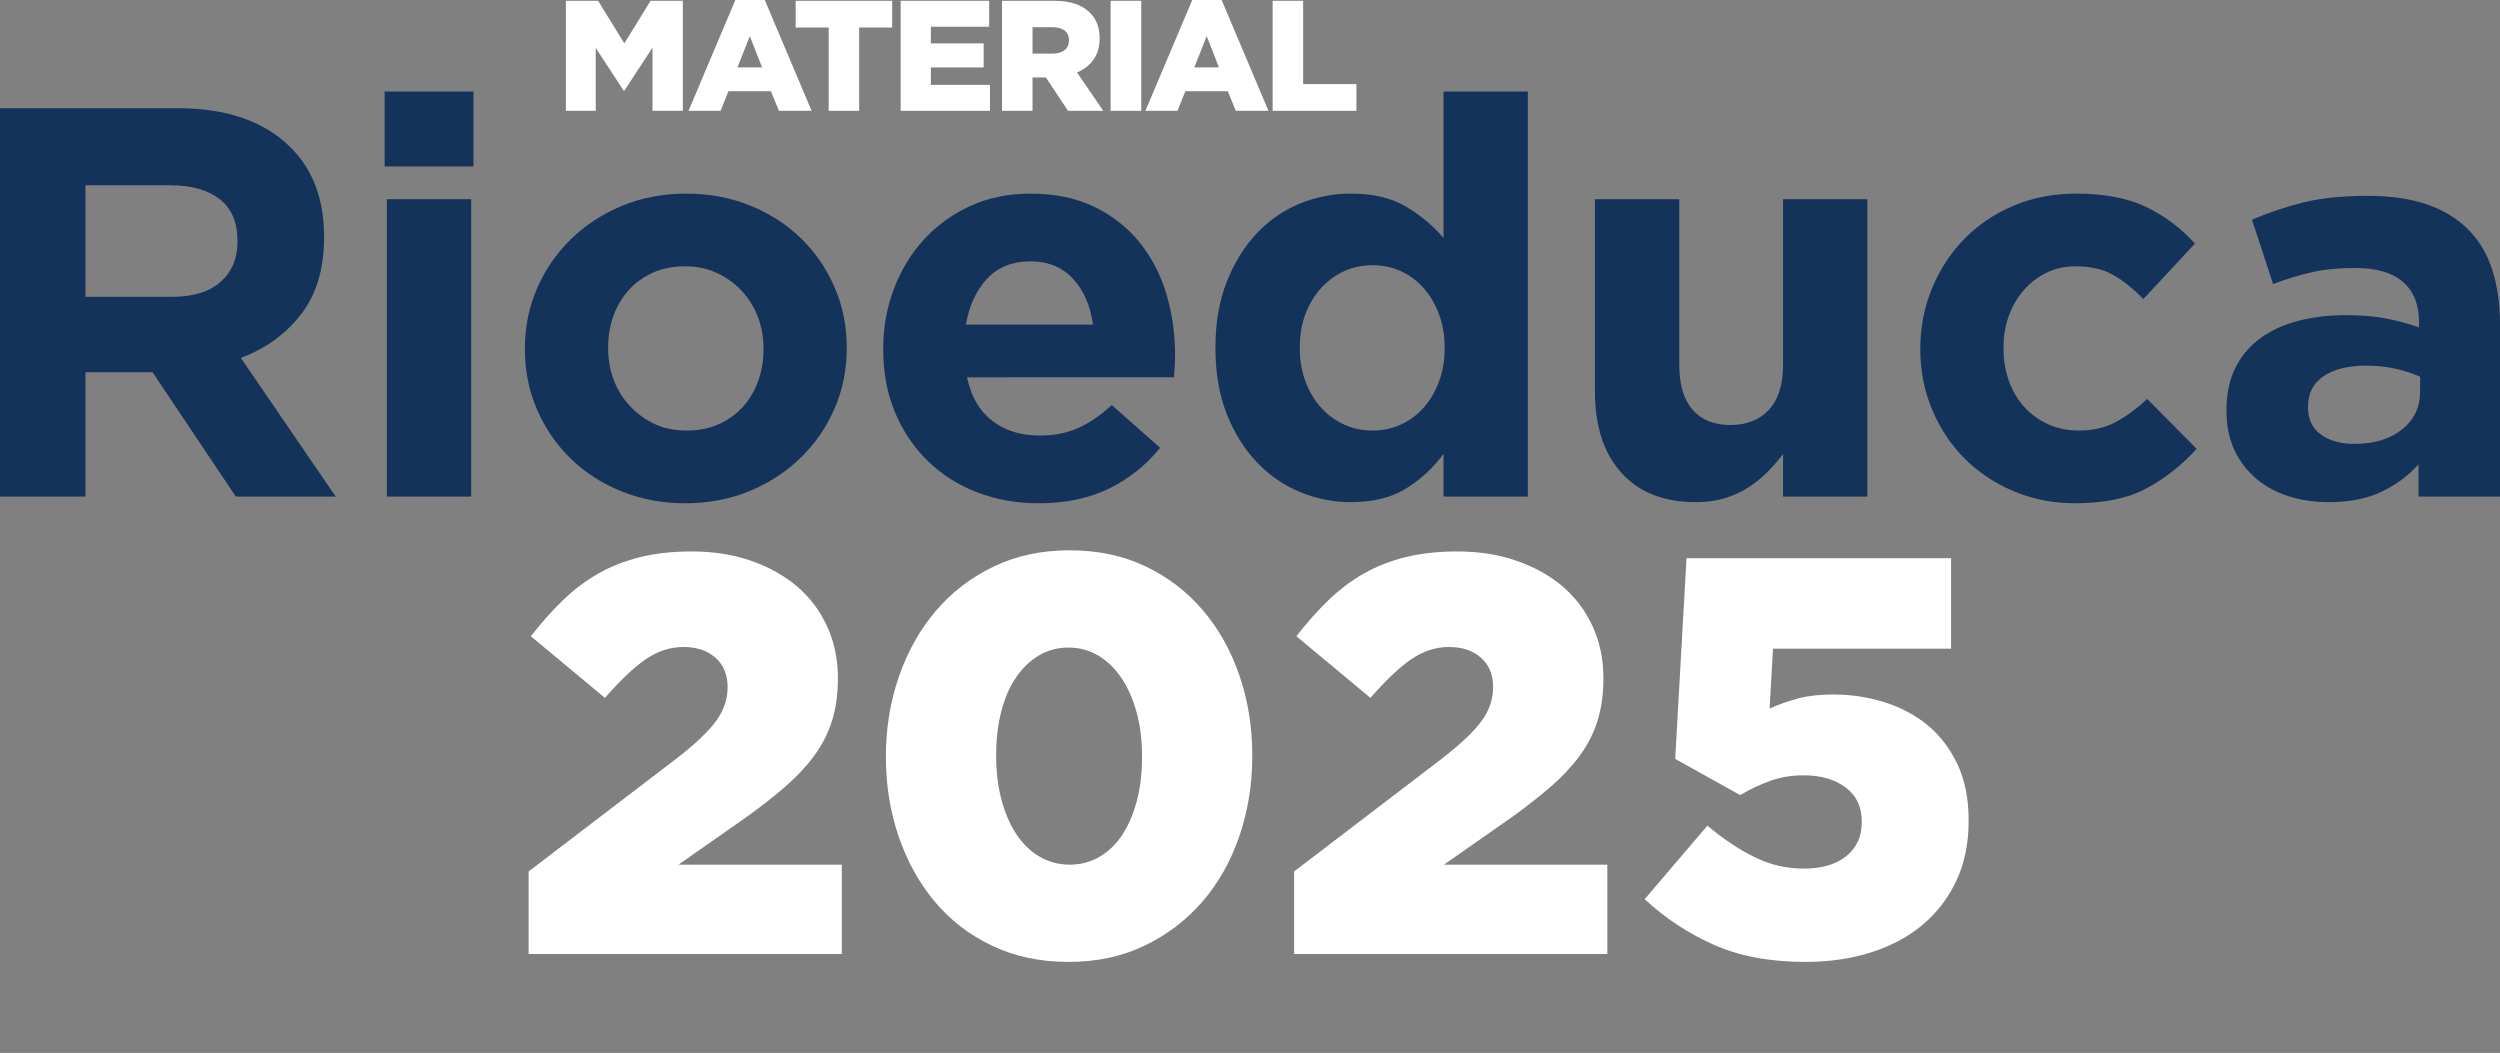 <?xml version="1.0" encoding="utf-8"?>
<!-- Generator: Adobe Illustrator 15.1.0, SVG Export Plug-In . SVG Version: 6.00 Build 0)  -->
<!DOCTYPE svg PUBLIC "-//W3C//DTD SVG 1.1//EN" "http://www.w3.org/Graphics/SVG/1.1/DTD/svg11.dtd">
<svg version="1.1" id="Camada_1" xmlns="http://www.w3.org/2000/svg" xmlns:xlink="http://www.w3.org/1999/xlink" x="0px" y="0px"
	 width="212.867px" height="89.654px" viewBox="0 0 212.867 89.654" enable-background="new 0 0 212.867 89.654"
	 xml:space="preserve">
<rect x="0" y="0" width="212.867" height="89.654" fill="#808080" stroke="none"/>
<g>
	<g>
		<g>
			<g>
				<path fill="#13335A" d="M0,9.212h15.119c4.189,0,7.403,1.117,9.638,3.353c1.892,1.891,2.837,4.411,2.837,7.561v0.094
					c0,2.678-0.656,4.858-1.962,6.544c-1.308,1.686-3.017,2.922-5.126,3.709l8.079,11.812H20.08L12.992,31.7h-0.094H7.277v10.583H0
					V9.212z M14.646,25.274c1.796,0,3.174-0.425,4.135-1.275s1.441-1.984,1.441-3.403v-0.093c0-1.576-0.506-2.756-1.514-3.543
					c-1.008-0.788-2.408-1.183-4.205-1.183H7.277v9.497H14.646z"/>
				<path fill="#13335A" d="M32.752,7.794h7.559v6.378h-7.559V7.794z M32.939,16.96h7.182v25.323h-7.182V16.96z"/>
				<path fill="#13335A" d="M58.348,42.851c-1.953,0-3.764-0.34-5.434-1.018c-1.67-0.676-3.109-1.605-4.322-2.787
					c-1.213-1.181-2.165-2.566-2.859-4.157c-0.693-1.59-1.039-3.299-1.039-5.127v-0.093c0-1.827,0.346-3.536,1.039-5.127
					c0.694-1.589,1.654-2.983,2.883-4.181c1.229-1.196,2.676-2.142,4.348-2.836c1.669-0.691,3.494-1.039,5.479-1.039
					c1.952,0,3.765,0.34,5.433,1.018c1.67,0.676,3.11,1.605,4.324,2.786c1.213,1.181,2.165,2.567,2.857,4.158
					c0.691,1.59,1.039,3.299,1.039,5.125v0.096c0,1.826-0.348,3.535-1.039,5.124c-0.692,1.592-1.653,2.985-2.881,4.183
					c-1.23,1.197-2.678,2.143-4.349,2.834C62.159,42.502,60.332,42.851,58.348,42.851 M58.442,36.66
					c1.039,0,1.959-0.181,2.764-0.543c0.804-0.363,1.488-0.857,2.055-1.486c0.566-0.632,0.999-1.364,1.3-2.198
					c0.3-0.835,0.449-1.725,0.449-2.671v-0.093c0-0.945-0.159-1.835-0.474-2.67s-0.771-1.574-1.37-2.219
					c-0.598-0.647-1.306-1.159-2.125-1.537c-0.818-0.378-1.717-0.566-2.693-0.566c-1.038,0-1.961,0.181-2.764,0.543
					c-0.805,0.362-1.487,0.858-2.057,1.488c-0.564,0.63-0.998,1.363-1.298,2.197c-0.3,0.835-0.448,1.724-0.448,2.668v0.096
					c0,0.944,0.158,1.834,0.473,2.669c0.313,0.835,0.771,1.575,1.369,2.221c0.598,0.645,1.299,1.157,2.104,1.536
					C56.529,36.472,57.434,36.66,58.442,36.66"/>
				<path fill="#13335A" d="M88.432,42.851c-1.887,0-3.645-0.316-5.267-0.946c-1.622-0.628-3.024-1.527-4.205-2.692
					s-2.102-2.543-2.764-4.133c-0.663-1.591-0.992-3.362-0.992-5.317v-0.093c0-1.795,0.309-3.496,0.921-5.104
					c0.615-1.606,1.473-3.007,2.576-4.204c1.102-1.196,2.416-2.142,3.945-2.836c1.527-0.691,3.219-1.039,5.078-1.039
					c2.109,0,3.936,0.379,5.48,1.136c1.541,0.754,2.826,1.771,3.851,3.047c1.023,1.275,1.779,2.74,2.268,4.393
					c0.488,1.654,0.733,3.378,0.733,5.174c0,0.283-0.01,0.582-0.025,0.897c-0.017,0.314-0.039,0.646-0.07,0.992H82.339
					c0.347,1.639,1.063,2.876,2.149,3.708c1.088,0.836,2.434,1.253,4.039,1.253c1.199,0,2.268-0.204,3.211-0.614
					c0.947-0.41,1.924-1.071,2.931-1.985l4.111,3.641c-1.198,1.479-2.646,2.637-4.347,3.47
					C92.732,42.431,90.732,42.851,88.432,42.851 M93.064,27.636c-0.223-1.604-0.789-2.904-1.701-3.897
					c-0.914-0.991-2.126-1.488-3.639-1.488s-2.732,0.489-3.662,1.466c-0.928,0.977-1.535,2.283-1.819,3.92H93.064z"/>
				<path fill="#13335A" d="M115.021,42.756c-1.48,0-2.913-0.284-4.299-0.852c-1.387-0.566-2.615-1.408-3.686-2.527
					c-1.071-1.116-1.93-2.487-2.574-4.11c-0.646-1.622-0.97-3.488-0.97-5.598v-0.096c0-2.108,0.323-3.976,0.97-5.598
					c0.645-1.621,1.496-2.993,2.552-4.109c1.054-1.119,2.274-1.962,3.662-2.529c1.384-0.566,2.834-0.851,4.345-0.851
					c1.92,0,3.502,0.379,4.748,1.136c1.245,0.754,2.293,1.639,3.143,2.645V7.794h7.18v34.489h-7.18v-3.639
					c-0.883,1.198-1.946,2.183-3.189,2.952C118.478,42.369,116.912,42.756,115.021,42.756 M116.865,36.66
					c0.85,0,1.646-0.165,2.385-0.495c0.739-0.332,1.385-0.803,1.938-1.418c0.55-0.615,0.991-1.354,1.321-2.221
					c0.332-0.867,0.498-1.818,0.498-2.857v-0.096c0-1.039-0.166-1.99-0.498-2.857c-0.33-0.867-0.771-1.607-1.321-2.221
					c-0.554-0.613-1.199-1.086-1.938-1.418c-0.738-0.33-1.535-0.496-2.385-0.496c-0.853,0-1.648,0.166-2.387,0.496
					c-0.74,0.332-1.394,0.805-1.961,1.418c-0.568,0.613-1.015,1.347-1.346,2.197c-0.331,0.849-0.495,1.812-0.495,2.881v0.096
					c0,1.039,0.164,1.99,0.495,2.857s0.777,1.605,1.346,2.221c0.567,0.615,1.221,1.086,1.961,1.418
					C115.217,36.495,116.013,36.66,116.865,36.66"/>
				<path fill="#13335A" d="M144.404,42.756c-2.742,0-4.859-0.836-6.355-2.505c-1.496-1.668-2.244-3.968-2.244-6.897V16.96h7.18
					v14.091c0,1.697,0.38,2.978,1.135,3.842c0.758,0.863,1.828,1.295,3.213,1.295c1.389,0,2.482-0.432,3.285-1.295
					c0.8-0.864,1.204-2.145,1.204-3.842V16.96H159v25.323h-7.179v-3.62c-0.41,0.539-0.86,1.054-1.347,1.545
					c-0.488,0.493-1.029,0.93-1.629,1.311c-0.6,0.38-1.261,0.682-1.985,0.902C146.137,42.644,145.316,42.756,144.404,42.756"/>
				<path fill="#13335A" d="M176.688,42.851c-1.889,0-3.646-0.349-5.267-1.041c-1.623-0.691-3.016-1.63-4.182-2.812
					c-1.166-1.179-2.077-2.566-2.74-4.157c-0.661-1.589-0.992-3.282-0.992-5.079v-0.093c0-1.795,0.331-3.497,0.992-5.104
					c0.663-1.606,1.574-3.007,2.74-4.204c1.166-1.196,2.559-2.142,4.182-2.836c1.621-0.691,3.408-1.039,5.363-1.039
					c2.391,0,4.377,0.379,5.952,1.136c1.575,0.754,2.958,1.794,4.157,3.118l-4.395,4.723c-0.818-0.85-1.663-1.527-2.527-2.031
					c-0.867-0.502-1.945-0.755-3.237-0.755c-0.914,0-1.739,0.181-2.478,0.543c-0.743,0.362-1.389,0.858-1.939,1.488
					c-0.55,0.63-0.976,1.363-1.275,2.197c-0.299,0.835-0.449,1.724-0.449,2.668v0.096c0,0.975,0.15,1.89,0.449,2.74
					c0.3,0.85,0.734,1.59,1.299,2.222c0.568,0.629,1.246,1.123,2.033,1.486c0.787,0.362,1.668,0.543,2.646,0.543
					c1.196,0,2.243-0.243,3.142-0.731s1.787-1.143,2.67-1.96l4.203,4.25c-1.227,1.355-2.63,2.466-4.203,3.331
					C181.254,42.417,179.208,42.851,176.688,42.851"/>
				<path fill="#13335A" d="M198.271,42.756c-1.198,0-2.323-0.165-3.379-0.497c-1.057-0.331-1.977-0.826-2.763-1.488
					c-0.788-0.66-1.411-1.472-1.868-2.432c-0.455-0.962-0.684-2.071-0.684-3.331v-0.095c0-1.387,0.252-2.583,0.756-3.592
					c0.503-1.006,1.203-1.842,2.103-2.503c0.897-0.662,1.968-1.158,3.213-1.487c1.243-0.332,2.622-0.496,4.132-0.496
					c1.293,0,2.418,0.093,3.379,0.282c0.959,0.189,1.898,0.442,2.813,0.757v-0.426c0-1.513-0.459-2.661-1.371-3.449
					c-0.914-0.787-2.268-1.182-4.064-1.182c-1.385,0-2.604,0.118-3.66,0.355c-1.058,0.236-2.166,0.573-3.33,1.015l-1.798-5.48
					c1.389-0.598,2.836-1.085,4.351-1.465c1.51-0.377,3.336-0.565,5.477-0.565c1.986,0,3.68,0.243,5.082,0.731
					c1.399,0.489,2.557,1.19,3.47,2.101c0.948,0.946,1.64,2.104,2.08,3.475s0.659,2.905,0.659,4.607v14.692h-6.943v-2.74
					c-0.881,0.977-1.936,1.756-3.166,2.338C201.53,42.464,200.033,42.756,198.271,42.756 M200.445,37.795
					c1.699,0,3.063-0.409,4.084-1.229c1.024-0.818,1.536-1.89,1.536-3.212v-1.275c-0.63-0.283-1.329-0.512-2.103-0.686
					c-0.771-0.172-1.598-0.26-2.479-0.26c-1.544,0-2.756,0.299-3.639,0.898c-0.882,0.599-1.324,1.463-1.324,2.6v0.094
					c0,0.976,0.363,1.732,1.088,2.267C198.334,37.526,199.277,37.795,200.445,37.795"/>
			</g>
			<g>
				<polygon fill="#FFFFFF" points="48.182,0.068 50.926,0.068 53.16,3.694 55.396,0.068 58.14,0.068 58.14,9.436 55.557,9.436 
					55.557,4.056 53.16,7.724 53.107,7.724 50.725,4.082 50.725,9.436 48.182,9.436 				"/>
				<path fill="#FFFFFF" d="M62.614,0h2.503l3.988,9.436h-2.783l-0.684-1.673h-3.613l-0.669,1.673h-2.731L62.614,0z M64.889,5.741
					l-1.043-2.663l-1.057,2.663H64.889z"/>
				<polygon fill="#FFFFFF" points="70.559,2.343 67.748,2.343 67.748,0.068 75.965,0.068 75.965,2.343 73.154,2.343 73.154,9.437 
					70.559,9.437 				"/>
				<polygon fill="#FFFFFF" points="76.689,0.068 84.224,0.068 84.224,2.275 79.259,2.275 79.259,3.694 83.756,3.694 83.756,5.741 
					79.259,5.741 79.259,7.228 84.291,7.228 84.291,9.436 76.689,9.436 				"/>
				<path fill="#FFFFFF" d="M85.32,0.068h4.43c1.432,0,2.422,0.374,3.053,1.016c0.548,0.536,0.828,1.259,0.828,2.182v0.026
					c0,1.433-0.764,2.384-1.926,2.879l2.234,3.265h-3l-1.885-2.837h-0.028h-1.11v2.837H85.32V0.068z M89.63,4.564
					c0.884,0,1.391-0.429,1.391-1.11V3.427c0-0.735-0.536-1.11-1.404-1.11h-1.7v2.248H89.63z"/>
				<rect x="94.564" y="0.068" fill="#FFFFFF" width="2.612" height="9.367"/>
				<path fill="#FFFFFF" d="M101.516,0h2.502l3.989,9.436h-2.784l-0.682-1.673h-3.613l-0.67,1.673h-2.73L101.516,0z M103.791,5.741
					l-1.044-2.663l-1.057,2.663H103.791z"/>
				<polygon fill="#FFFFFF" points="108.361,0.068 110.957,0.068 110.957,7.161 115.494,7.161 115.494,9.436 108.361,9.436 				"/>
			</g>
		</g>
	</g>
	<g>
		<path fill="#FFFFFF" d="M45.009,74.201l12.612-9.628c1.572-1.22,2.688-2.279,3.346-3.178s0.987-1.861,0.987-2.889
			c0-1.059-0.345-1.894-1.035-2.503s-1.597-0.915-2.72-0.915c-1.124,0-2.19,0.346-3.201,1.035c-1.012,0.69-2.175,1.789-3.49,3.298
			l-6.307-5.247c0.898-1.156,1.813-2.183,2.744-3.081c0.93-0.898,1.934-1.653,3.009-2.263s2.263-1.075,3.562-1.396
			c1.301-0.32,2.769-0.481,4.405-0.481c1.829,0,3.507,0.265,5.03,0.794c1.524,0.53,2.832,1.261,3.924,2.19
			c1.091,0.932,1.941,2.063,2.552,3.395c0.609,1.332,0.915,2.784,0.915,4.356v0.097c0,1.348-0.169,2.551-0.506,3.61
			c-0.337,1.059-0.843,2.046-1.517,2.961c-0.674,0.914-1.492,1.789-2.455,2.623c-0.963,0.835-2.069,1.702-3.321,2.6l-5.777,4.044
			h13.912v7.606H45.009V74.201z"/>
		<path fill="#FFFFFF" d="M90.982,81.903c-2.407,0-4.574-0.457-6.5-1.372c-1.925-0.914-3.555-2.166-4.886-3.755
			c-1.332-1.589-2.358-3.442-3.081-5.561c-0.722-2.118-1.083-4.364-1.083-6.739V64.38c0-2.374,0.368-4.629,1.107-6.764
			c0.737-2.134,1.781-3.995,3.129-5.584c1.349-1.589,2.985-2.848,4.911-3.779c1.925-0.931,4.092-1.396,6.498-1.396
			c2.407,0,4.565,0.458,6.475,1.372c1.91,0.915,3.539,2.167,4.887,3.756c1.348,1.588,2.383,3.441,3.105,5.56
			c0.722,2.118,1.083,4.365,1.083,6.74v0.096c0,2.376-0.361,4.63-1.083,6.764c-0.723,2.135-1.766,3.996-3.129,5.585
			c-1.365,1.589-3.01,2.849-4.936,3.779C95.555,81.438,93.389,81.903,90.982,81.903z M91.078,73.623
			c0.931,0,1.781-0.224,2.552-0.674c0.771-0.449,1.42-1.083,1.95-1.901c0.529-0.818,0.938-1.781,1.227-2.889
			s0.434-2.335,0.434-3.683V64.38c0-1.348-0.152-2.583-0.457-3.706c-0.306-1.123-0.73-2.095-1.275-2.913
			c-0.547-0.818-1.204-1.46-1.975-1.926c-0.77-0.465-1.621-0.698-2.551-0.698c-0.932,0-1.773,0.226-2.527,0.675
			c-0.755,0.449-1.404,1.075-1.95,1.877c-0.546,0.803-0.963,1.766-1.251,2.889c-0.289,1.124-0.434,2.358-0.434,3.707v0.096
			c0,1.349,0.152,2.593,0.457,3.731c0.305,1.14,0.729,2.118,1.275,2.937s1.204,1.452,1.975,1.901
			C89.297,73.399,90.146,73.623,91.078,73.623z"/>
		<path fill="#FFFFFF" d="M110.19,74.201l12.612-9.628c1.572-1.22,2.688-2.279,3.346-3.178s0.987-1.861,0.987-2.889
			c0-1.059-0.345-1.894-1.035-2.503s-1.597-0.915-2.72-0.915c-1.124,0-2.19,0.346-3.201,1.035c-1.012,0.69-2.175,1.789-3.49,3.298
			l-6.307-5.247c0.898-1.156,1.813-2.183,2.744-3.081c0.93-0.898,1.934-1.653,3.009-2.263s2.263-1.075,3.562-1.396
			c1.301-0.32,2.769-0.481,4.405-0.481c1.829,0,3.507,0.265,5.03,0.794c1.524,0.53,2.832,1.261,3.924,2.19
			c1.091,0.932,1.941,2.063,2.552,3.395c0.609,1.332,0.915,2.784,0.915,4.356v0.097c0,1.348-0.169,2.551-0.506,3.61
			c-0.337,1.059-0.843,2.046-1.517,2.961c-0.674,0.914-1.492,1.789-2.455,2.623c-0.963,0.835-2.069,1.702-3.321,2.6l-5.777,4.044
			h13.912v7.606H110.19V74.201z"/>
		<path fill="#FFFFFF" d="M153.709,81.903c-2.984,0-5.568-0.481-7.751-1.444s-4.157-2.263-5.921-3.899l5.344-6.258
			c1.379,1.155,2.727,2.054,4.043,2.695c1.316,0.643,2.696,0.963,4.141,0.963c1.54,0,2.752-0.353,3.635-1.059
			c0.882-0.706,1.323-1.669,1.323-2.889v-0.097c0-1.219-0.457-2.174-1.372-2.864c-0.914-0.689-2.11-1.035-3.586-1.035
			c-1.027,0-1.982,0.161-2.865,0.481c-0.883,0.321-1.725,0.723-2.527,1.204l-5.535-3.081l0.963-17.09h22.529v7.702h-15.164
			l-0.289,5.103c0.77-0.353,1.58-0.642,2.432-0.866c0.85-0.224,1.836-0.337,2.96-0.337c1.509,0,2.961,0.217,4.356,0.65
			c1.396,0.433,2.624,1.083,3.684,1.949c1.059,0.866,1.908,1.974,2.551,3.321c0.642,1.349,0.963,2.938,0.963,4.767v0.096
			c0,1.895-0.346,3.579-1.035,5.055c-0.69,1.477-1.645,2.729-2.864,3.756s-2.681,1.813-4.381,2.358
			C157.64,81.631,155.762,81.903,153.709,81.903z"/>
	</g>
</g>
</svg>

